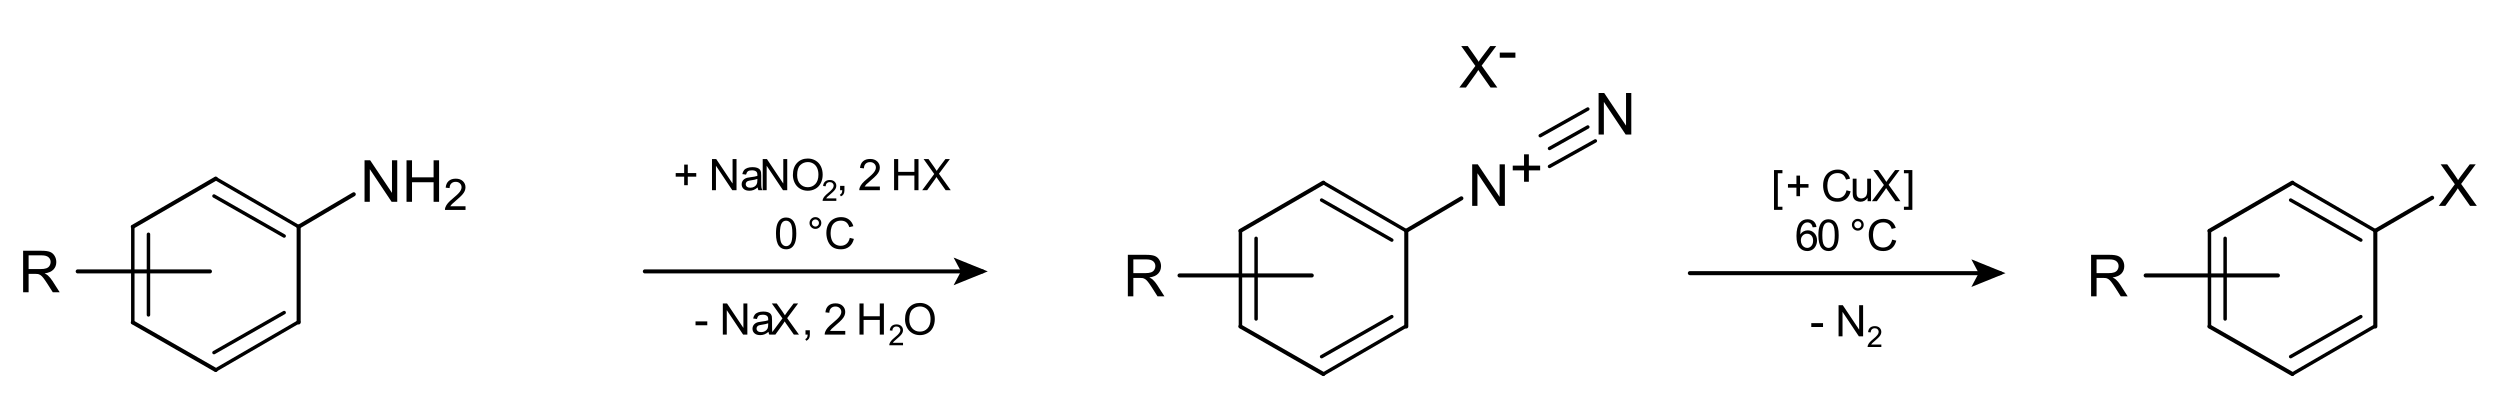<?xml version="1.0" encoding="UTF-8" standalone="no"?>
<!-- Created with Inkscape (http://www.inkscape.org/) -->
<svg
   xmlns:svg="http://www.w3.org/2000/svg"
   xmlns="http://www.w3.org/2000/svg"
   version="1.0"
   width="1293.3"
   height="212.7"
   id="svg2755"
   xml:space="preserve"><defs
     id="defs2758" /><g
     transform="matrix(1.25,0,0,-1.25,0,212.7)"
     id="g2764"><path
       d="M 1.828,0 L 1.828,-17.18 L 4.16,-17.18 L 13.184,-3.691 L 13.184,-17.18 L 15.363,-17.18 L 15.363,0 L 13.031,0 L 4.008,-13.5 L 4.008,0 L 1.828,0 z"
       transform="matrix(1,0,0,-1,149.04,86.64)"
       id="text2766" /><path
       d="M 1.922,0 L 1.922,-17.18 L 4.195,-17.18 L 4.195,-10.125 L 13.125,-10.125 L 13.125,-17.18 L 15.398,-17.18 L 15.398,0 L 13.125,0 L 13.125,-8.098 L 4.195,-8.098 L 4.195,0 L 1.922,0 z"
       transform="matrix(1,0,0,-1,166.32,86.64)"
       id="text2770" /><path
       d="M 9.062,-1.521 L 9.062,0 L 0.545,0 C 0.533,-0.381 0.595,-0.747 0.729,-1.099 C 0.946,-1.679 1.293,-2.25 1.771,-2.812 C 2.249,-3.375 2.938,-4.025 3.841,-4.764 C 5.241,-5.912 6.187,-6.822 6.68,-7.493 C 7.172,-8.164 7.418,-8.798 7.418,-9.396 C 7.418,-10.022 7.194,-10.551 6.746,-10.982 C 6.297,-11.413 5.713,-11.628 4.992,-11.628 C 4.23,-11.628 3.621,-11.399 3.164,-10.942 C 2.707,-10.485 2.476,-9.853 2.47,-9.044 L 0.844,-9.211 C 0.955,-10.424 1.374,-11.348 2.101,-11.984 C 2.827,-12.62 3.803,-12.937 5.027,-12.938 C 6.264,-12.937 7.242,-12.595 7.963,-11.909 C 8.684,-11.224 9.044,-10.374 9.044,-9.36 C 9.044,-8.845 8.938,-8.338 8.728,-7.84 C 8.517,-7.342 8.166,-6.817 7.677,-6.267 C 7.188,-5.716 6.375,-4.96 5.238,-3.999 C 4.289,-3.202 3.68,-2.662 3.41,-2.377 C 3.141,-2.093 2.918,-1.808 2.742,-1.521 L 9.062,-1.521 z"
       transform="matrix(1,0,0,-1,183.6,83.28)"
       id="text2774" /><path
       d="M 123.6,36.72 L 123.6,76.32"
       id="path2778"
       style="fill:none;stroke:#000000;stroke-width:1.68;stroke-linecap:round;stroke-linejoin:miter;stroke-miterlimit:10;stroke-dasharray:none;stroke-opacity:1" /><path
       d="M 89.28,96.24 L 123.6,76.32"
       id="path2780"
       style="fill:none;stroke:#000000;stroke-width:1.44;stroke-linecap:round;stroke-linejoin:miter;stroke-miterlimit:10;stroke-dasharray:none;stroke-opacity:1" /><path
       d="M 88.56,89.04 L 117.6,72.48"
       id="path2782"
       style="fill:none;stroke:#000000;stroke-width:1.44;stroke-linecap:round;stroke-linejoin:miter;stroke-miterlimit:10;stroke-dasharray:none;stroke-opacity:1" /><path
       d="M 89.28,17.04 L 123.6,36.96"
       id="path2784"
       style="fill:none;stroke:#000000;stroke-width:1.44;stroke-linecap:round;stroke-linejoin:miter;stroke-miterlimit:10;stroke-dasharray:none;stroke-opacity:1" /><path
       d="M 88.56,24.24 L 117.6,40.8"
       id="path2786"
       style="fill:none;stroke:#000000;stroke-width:1.44;stroke-linecap:round;stroke-linejoin:miter;stroke-miterlimit:10;stroke-dasharray:none;stroke-opacity:1" /><path
       d="M 54.96,76.32 L 89.28,96.24"
       id="path2788"
       style="fill:none;stroke:#000000;stroke-width:1.68;stroke-linecap:round;stroke-linejoin:miter;stroke-miterlimit:10;stroke-dasharray:none;stroke-opacity:1" /><path
       d="M 54.96,36.72 L 89.28,17.04"
       id="path2790"
       style="fill:none;stroke:#000000;stroke-width:1.68;stroke-linecap:round;stroke-linejoin:miter;stroke-miterlimit:10;stroke-dasharray:none;stroke-opacity:1" /><path
       d="M 54.96,36.72 L 54.96,76.32"
       id="path2792"
       style="fill:none;stroke:#000000;stroke-width:1.44;stroke-linecap:round;stroke-linejoin:miter;stroke-miterlimit:10;stroke-dasharray:none;stroke-opacity:1" /><path
       d="M 61.44,39.84 L 61.44,73.2"
       id="path2794"
       style="fill:none;stroke:#000000;stroke-width:1.44;stroke-linecap:round;stroke-linejoin:miter;stroke-miterlimit:10;stroke-dasharray:none;stroke-opacity:1" /><path
       d="M 123.6,76.32 L 146.4,89.76"
       id="path2796"
       style="fill:none;stroke:#000000;stroke-width:1.68;stroke-linecap:round;stroke-linejoin:miter;stroke-miterlimit:10;stroke-dasharray:none;stroke-opacity:1" /><path
       d="M 32.16,57.84 L 86.88,57.84"
       id="path2798"
       style="fill:none;stroke:#000000;stroke-width:1.68;stroke-linecap:round;stroke-linejoin:miter;stroke-miterlimit:10;stroke-dasharray:none;stroke-opacity:1" /><path
       d="M 1.887,0 L 1.887,-17.18 L 9.504,-17.18 C 11.035,-17.18 12.199,-17.025 12.996,-16.717 C 13.793,-16.408 14.43,-15.863 14.906,-15.082 C 15.383,-14.301 15.621,-13.437 15.621,-12.492 C 15.621,-11.273 15.227,-10.246 14.438,-9.41 C 13.648,-8.574 12.43,-8.043 10.781,-7.816 C 11.383,-7.527 11.84,-7.242 12.152,-6.961 C 12.816,-6.352 13.445,-5.59 14.039,-4.676 L 17.027,0 L 14.168,0 L 11.895,-3.574 C 11.23,-4.605 10.684,-5.395 10.254,-5.941 C 9.824,-6.488 9.439,-6.871 9.1,-7.09 C 8.76,-7.309 8.414,-7.461 8.062,-7.547 C 7.805,-7.602 7.383,-7.629 6.797,-7.629 L 4.16,-7.629 L 4.16,0 L 1.887,0 z M 4.16,-9.598 L 9.047,-9.598 C 10.086,-9.598 10.898,-9.705 11.484,-9.92 C 12.07,-10.135 12.516,-10.479 12.82,-10.951 C 13.125,-11.424 13.277,-11.937 13.277,-12.492 C 13.277,-13.305 12.982,-13.973 12.393,-14.496 C 11.803,-15.02 10.871,-15.281 9.598,-15.281 L 4.16,-15.281 L 4.16,-9.598 z"
       transform="matrix(1,0,0,-1,7.68,49.2)"
       id="text2800" /><path
       d="M 266.88,57.84 L 406.56,57.84"
       id="path2804"
       style="fill:none;stroke:#000000;stroke-width:1.68;stroke-linecap:round;stroke-linejoin:miter;stroke-miterlimit:10;stroke-dasharray:none;stroke-opacity:1" /><path
       d="M 396.48,61.92 L 406.56,57.84 L 396.48,53.76 L 398.64,57.84 L 396.48,61.92 z"
       id="path2806"
       style="fill:#000000;fill-opacity:1;fill-rule:evenodd;stroke:#000000;stroke-width:1.68;stroke-linecap:round;stroke-linejoin:miter;stroke-miterlimit:10;stroke-dasharray:none;stroke-opacity:1" /><path
       d="M 1.828,0 L 1.828,-17.18 L 4.16,-17.18 L 13.184,-3.691 L 13.184,-17.18 L 15.363,-17.18 L 15.363,0 L 13.031,0 L 4.008,-13.5 L 4.008,0 L 1.828,0 z"
       transform="matrix(1,0,0,-1,607.44,84.96)"
       id="text2808" /><path
       d="M 6.012,-2.777 L 6.012,-7.488 L 1.336,-7.488 L 1.336,-9.457 L 6.012,-9.457 L 6.012,-14.133 L 8.004,-14.133 L 8.004,-9.457 L 12.68,-9.457 L 12.68,-7.488 L 8.004,-7.488 L 8.004,-2.777 L 6.012,-2.777 z"
       transform="matrix(1,0,0,-1,624.72,92.16)"
       id="text2812" /><path
       d="M 1.828,0 L 1.828,-17.18 L 4.16,-17.18 L 13.184,-3.691 L 13.184,-17.18 L 15.363,-17.18 L 15.363,0 L 13.031,0 L 4.008,-13.5 L 4.008,0 L 1.828,0 z"
       transform="matrix(1,0,0,-1,659.76,114.48)"
       id="text2816" /><path
       d="M 582,35.04 L 582,74.64"
       id="path2820"
       style="fill:none;stroke:#000000;stroke-width:1.68;stroke-linecap:round;stroke-linejoin:miter;stroke-miterlimit:10;stroke-dasharray:none;stroke-opacity:1" /><path
       d="M 547.68,94.56 L 582,74.64"
       id="path2822"
       style="fill:none;stroke:#000000;stroke-width:1.44;stroke-linecap:round;stroke-linejoin:miter;stroke-miterlimit:10;stroke-dasharray:none;stroke-opacity:1" /><path
       d="M 546.96,87.36 L 576,70.8"
       id="path2824"
       style="fill:none;stroke:#000000;stroke-width:1.44;stroke-linecap:round;stroke-linejoin:miter;stroke-miterlimit:10;stroke-dasharray:none;stroke-opacity:1" /><path
       d="M 547.68,15.36 L 582,35.28"
       id="path2826"
       style="fill:none;stroke:#000000;stroke-width:1.44;stroke-linecap:round;stroke-linejoin:miter;stroke-miterlimit:10;stroke-dasharray:none;stroke-opacity:1" /><path
       d="M 546.96,22.56 L 576,39.12"
       id="path2828"
       style="fill:none;stroke:#000000;stroke-width:1.44;stroke-linecap:round;stroke-linejoin:miter;stroke-miterlimit:10;stroke-dasharray:none;stroke-opacity:1" /><path
       d="M 513.36,74.64 L 547.68,94.56"
       id="path2830"
       style="fill:none;stroke:#000000;stroke-width:1.68;stroke-linecap:round;stroke-linejoin:miter;stroke-miterlimit:10;stroke-dasharray:none;stroke-opacity:1" /><path
       d="M 513.36,35.04 L 547.68,15.36"
       id="path2832"
       style="fill:none;stroke:#000000;stroke-width:1.68;stroke-linecap:round;stroke-linejoin:miter;stroke-miterlimit:10;stroke-dasharray:none;stroke-opacity:1" /><path
       d="M 513.36,35.04 L 513.36,74.64"
       id="path2834"
       style="fill:none;stroke:#000000;stroke-width:1.44;stroke-linecap:round;stroke-linejoin:miter;stroke-miterlimit:10;stroke-dasharray:none;stroke-opacity:1" /><path
       d="M 519.84,38.16 L 519.84,71.52"
       id="path2836"
       style="fill:none;stroke:#000000;stroke-width:1.44;stroke-linecap:round;stroke-linejoin:miter;stroke-miterlimit:10;stroke-dasharray:none;stroke-opacity:1" /><path
       d="M 582,74.64 L 604.8,88.08"
       id="path2838"
       style="fill:none;stroke:#000000;stroke-width:1.68;stroke-linecap:round;stroke-linejoin:miter;stroke-miterlimit:10;stroke-dasharray:none;stroke-opacity:1" /><path
       d="M 641.28,108.72 L 657.12,117.6"
       id="path2840"
       style="fill:none;stroke:#000000;stroke-width:1.44;stroke-linecap:round;stroke-linejoin:miter;stroke-miterlimit:10;stroke-dasharray:none;stroke-opacity:1" /><path
       d="M 637.44,114 L 657.12,125.04"
       id="path2842"
       style="fill:none;stroke:#000000;stroke-width:1.44;stroke-linecap:round;stroke-linejoin:miter;stroke-miterlimit:10;stroke-dasharray:none;stroke-opacity:1" /><path
       d="M 641.28,101.28 L 660.24,111.84"
       id="path2844"
       style="fill:none;stroke:#000000;stroke-width:1.44;stroke-linecap:round;stroke-linejoin:miter;stroke-miterlimit:10;stroke-dasharray:none;stroke-opacity:1" /><path
       d="M 488.16,56.16 L 542.88,56.16"
       id="path2846"
       style="fill:none;stroke:#000000;stroke-width:1.68;stroke-linecap:round;stroke-linejoin:miter;stroke-miterlimit:10;stroke-dasharray:none;stroke-opacity:1" /><path
       d="M 1.887,0 L 1.887,-17.18 L 9.504,-17.18 C 11.035,-17.18 12.199,-17.025 12.996,-16.717 C 13.793,-16.408 14.43,-15.863 14.906,-15.082 C 15.383,-14.301 15.621,-13.437 15.621,-12.492 C 15.621,-11.273 15.227,-10.246 14.438,-9.41 C 13.648,-8.574 12.43,-8.043 10.781,-7.816 C 11.383,-7.527 11.84,-7.242 12.152,-6.961 C 12.816,-6.352 13.445,-5.59 14.039,-4.676 L 17.027,0 L 14.168,0 L 11.895,-3.574 C 11.23,-4.605 10.684,-5.395 10.254,-5.941 C 9.824,-6.488 9.439,-6.871 9.1,-7.09 C 8.76,-7.309 8.414,-7.461 8.062,-7.547 C 7.805,-7.602 7.383,-7.629 6.797,-7.629 L 4.16,-7.629 L 4.16,0 L 1.887,0 z M 4.16,-9.598 L 9.047,-9.598 C 10.086,-9.598 10.898,-9.705 11.484,-9.92 C 12.07,-10.135 12.516,-10.479 12.82,-10.951 C 13.125,-11.424 13.277,-11.937 13.277,-12.492 C 13.277,-13.305 12.982,-13.973 12.393,-14.496 C 11.803,-15.02 10.871,-15.281 9.598,-15.281 L 4.16,-15.281 L 4.16,-9.598 z"
       transform="matrix(1,0,0,-1,464.88,47.52)"
       id="text2848" /><path
       d="M 0.105,0 L 6.75,-8.953 L 0.891,-17.18 L 3.598,-17.18 L 6.715,-12.773 C 7.363,-11.859 7.824,-11.156 8.098,-10.664 C 8.48,-11.289 8.934,-11.941 9.457,-12.621 L 12.914,-17.18 L 15.387,-17.18 L 9.352,-9.082 L 15.855,0 L 13.043,0 L 8.719,-6.129 C 8.477,-6.48 8.227,-6.863 7.969,-7.277 C 7.586,-6.652 7.312,-6.223 7.148,-5.988 L 2.836,0 L 0.105,0 z"
       transform="matrix(1,0,0,-1,603.84,133.92)"
       id="text2852" /><path
       d="M 0.762,-5.156 L 0.762,-7.277 L 7.242,-7.277 L 7.242,-5.156 L 0.762,-5.156 z"
       transform="matrix(1,0,0,-1,619.92,141.12)"
       id="text2856" /><path
       d="M 699.36,57.12 L 827.76,57.12"
       id="path2860"
       style="fill:none;stroke:#000000;stroke-width:1.68;stroke-linecap:round;stroke-linejoin:miter;stroke-miterlimit:10;stroke-dasharray:none;stroke-opacity:1" /><path
       d="M 817.68,61.2 L 827.76,57.12 L 817.68,53.04 L 819.84,57.12 L 817.68,61.2 z"
       id="path2862"
       style="fill:#000000;fill-opacity:1;fill-rule:evenodd;stroke:#000000;stroke-width:1.68;stroke-linecap:round;stroke-linejoin:miter;stroke-miterlimit:10;stroke-dasharray:none;stroke-opacity:1" /><path
       d="M 0.105,0 L 6.75,-8.953 L 0.891,-17.18 L 3.598,-17.18 L 6.715,-12.773 C 7.363,-11.859 7.824,-11.156 8.098,-10.664 C 8.48,-11.289 8.934,-11.941 9.457,-12.621 L 12.914,-17.18 L 15.387,-17.18 L 9.352,-9.082 L 15.855,0 L 13.043,0 L 8.719,-6.129 C 8.477,-6.48 8.227,-6.863 7.969,-7.277 C 7.586,-6.652 7.312,-6.223 7.148,-5.988 L 2.836,0 L 0.105,0 z"
       transform="matrix(1,0,0,-1,1009.2,84.96)"
       id="text2864" /><path
       d="M 983.04,35.04 L 983.04,74.64"
       id="path2868"
       style="fill:none;stroke:#000000;stroke-width:1.68;stroke-linecap:round;stroke-linejoin:miter;stroke-miterlimit:10;stroke-dasharray:none;stroke-opacity:1" /><path
       d="M 948.72,94.56 L 983.04,74.64"
       id="path2870"
       style="fill:none;stroke:#000000;stroke-width:1.44;stroke-linecap:round;stroke-linejoin:miter;stroke-miterlimit:10;stroke-dasharray:none;stroke-opacity:1" /><path
       d="M 948,87.36 L 977.04,70.8"
       id="path2872"
       style="fill:none;stroke:#000000;stroke-width:1.44;stroke-linecap:round;stroke-linejoin:miter;stroke-miterlimit:10;stroke-dasharray:none;stroke-opacity:1" /><path
       d="M 948.72,15.36 L 983.04,35.28"
       id="path2874"
       style="fill:none;stroke:#000000;stroke-width:1.44;stroke-linecap:round;stroke-linejoin:miter;stroke-miterlimit:10;stroke-dasharray:none;stroke-opacity:1" /><path
       d="M 948,22.56 L 977.04,39.12"
       id="path2876"
       style="fill:none;stroke:#000000;stroke-width:1.44;stroke-linecap:round;stroke-linejoin:miter;stroke-miterlimit:10;stroke-dasharray:none;stroke-opacity:1" /><path
       d="M 914.4,74.64 L 948.72,94.56"
       id="path2878"
       style="fill:none;stroke:#000000;stroke-width:1.68;stroke-linecap:round;stroke-linejoin:miter;stroke-miterlimit:10;stroke-dasharray:none;stroke-opacity:1" /><path
       d="M 914.4,35.04 L 948.72,15.36"
       id="path2880"
       style="fill:none;stroke:#000000;stroke-width:1.68;stroke-linecap:round;stroke-linejoin:miter;stroke-miterlimit:10;stroke-dasharray:none;stroke-opacity:1" /><path
       d="M 914.4,35.04 L 914.4,74.64"
       id="path2882"
       style="fill:none;stroke:#000000;stroke-width:1.44;stroke-linecap:round;stroke-linejoin:miter;stroke-miterlimit:10;stroke-dasharray:none;stroke-opacity:1" /><path
       d="M 920.88,38.16 L 920.88,71.52"
       id="path2884"
       style="fill:none;stroke:#000000;stroke-width:1.44;stroke-linecap:round;stroke-linejoin:miter;stroke-miterlimit:10;stroke-dasharray:none;stroke-opacity:1" /><path
       d="M 983.04,74.64 L 1006.56,88.32"
       id="path2886"
       style="fill:none;stroke:#000000;stroke-width:1.68;stroke-linecap:round;stroke-linejoin:miter;stroke-miterlimit:10;stroke-dasharray:none;stroke-opacity:1" /><path
       d="M 888,56.16 L 942.72,56.16"
       id="path2888"
       style="fill:none;stroke:#000000;stroke-width:1.68;stroke-linecap:round;stroke-linejoin:miter;stroke-miterlimit:10;stroke-dasharray:none;stroke-opacity:1" /><path
       d="M 1.887,0 L 1.887,-17.18 L 9.504,-17.18 C 11.035,-17.18 12.199,-17.025 12.996,-16.717 C 13.793,-16.408 14.43,-15.863 14.906,-15.082 C 15.383,-14.301 15.621,-13.437 15.621,-12.492 C 15.621,-11.273 15.227,-10.246 14.438,-9.41 C 13.648,-8.574 12.43,-8.043 10.781,-7.816 C 11.383,-7.527 11.84,-7.242 12.152,-6.961 C 12.816,-6.352 13.445,-5.59 14.039,-4.676 L 17.027,0 L 14.168,0 L 11.895,-3.574 C 11.23,-4.605 10.684,-5.395 10.254,-5.941 C 9.824,-6.488 9.439,-6.871 9.1,-7.09 C 8.76,-7.309 8.414,-7.461 8.062,-7.547 C 7.805,-7.602 7.383,-7.629 6.797,-7.629 L 4.16,-7.629 L 4.16,0 L 1.887,0 z M 4.16,-9.598 L 9.047,-9.598 C 10.086,-9.598 10.898,-9.705 11.484,-9.92 C 12.07,-10.135 12.516,-10.479 12.82,-10.951 C 13.125,-11.424 13.277,-11.937 13.277,-12.492 C 13.277,-13.305 12.982,-13.973 12.393,-14.496 C 11.803,-15.02 10.871,-15.281 9.598,-15.281 L 4.16,-15.281 L 4.16,-9.598 z"
       transform="matrix(1,0,0,-1,863.52,47.52)"
       id="text2890" /><path
       d="M 4.509,-2.083 L 4.509,-5.616 L 1.002,-5.616 L 1.002,-7.093 L 4.509,-7.093 L 4.509,-10.6 L 6.003,-10.6 L 6.003,-7.093 L 9.51,-7.093 L 9.51,-5.616 L 6.003,-5.616 L 6.003,-2.083 L 4.509,-2.083 z M 16.023,0 L 16.023,-12.885 L 17.772,-12.885 L 24.54,-2.769 L 24.54,-12.885 L 26.174,-12.885 L 26.174,0 L 24.425,0 L 17.658,-10.125 L 17.658,0 L 16.023,0 z M 34.925,-1.151 C 34.339,-0.653 33.775,-0.302 33.233,-0.097 C 32.691,0.108 32.11,0.211 31.489,0.211 C 30.463,0.211 29.675,-0.04 29.125,-0.541 C 28.574,-1.042 28.298,-1.682 28.298,-2.461 C 28.298,-2.918 28.402,-3.335 28.61,-3.713 C 28.818,-4.091 29.091,-4.395 29.428,-4.623 C 29.765,-4.852 30.144,-5.024 30.566,-5.142 C 30.877,-5.224 31.345,-5.303 31.972,-5.379 C 33.25,-5.531 34.19,-5.713 34.794,-5.924 C 34.799,-6.141 34.802,-6.278 34.802,-6.337 C 34.802,-6.981 34.653,-7.436 34.354,-7.699 C 33.95,-8.057 33.349,-8.235 32.552,-8.235 C 31.808,-8.235 31.259,-8.105 30.904,-7.844 C 30.55,-7.583 30.288,-7.122 30.118,-6.46 L 28.571,-6.671 C 28.711,-7.333 28.943,-7.868 29.265,-8.275 C 29.587,-8.682 30.053,-8.996 30.663,-9.215 C 31.272,-9.435 31.978,-9.545 32.781,-9.545 C 33.578,-9.545 34.225,-9.451 34.723,-9.264 C 35.221,-9.076 35.587,-8.84 35.822,-8.556 C 36.056,-8.272 36.22,-7.913 36.314,-7.479 C 36.367,-7.21 36.393,-6.724 36.393,-6.021 L 36.393,-3.911 C 36.393,-2.44 36.427,-1.51 36.494,-1.121 C 36.562,-0.731 36.695,-0.357 36.894,0 L 35.242,0 C 35.078,-0.328 34.972,-0.712 34.925,-1.151 L 34.925,-1.151 z M 34.794,-4.685 C 34.219,-4.45 33.358,-4.251 32.21,-4.087 C 31.559,-3.993 31.099,-3.888 30.83,-3.771 C 30.56,-3.653 30.352,-3.482 30.206,-3.256 C 30.059,-3.031 29.986,-2.78 29.986,-2.505 C 29.986,-2.083 30.146,-1.731 30.465,-1.45 C 30.784,-1.169 31.252,-1.028 31.867,-1.028 C 32.476,-1.028 33.018,-1.162 33.493,-1.428 C 33.967,-1.695 34.316,-2.06 34.539,-2.522 C 34.709,-2.88 34.794,-3.407 34.794,-4.104 L 34.794,-4.685 z M 37.011,0 L 37.011,-12.885 L 38.76,-12.885 L 45.528,-2.769 L 45.528,-12.885 L 47.162,-12.885 L 47.162,0 L 45.413,0 L 38.646,-10.125 L 38.646,0 L 37.011,0 z M 49.506,-6.275 C 49.506,-8.414 50.08,-10.088 51.229,-11.298 C 52.377,-12.508 53.86,-13.113 55.676,-13.113 C 56.865,-13.113 57.938,-12.829 58.893,-12.261 C 59.848,-11.692 60.576,-10.9 61.077,-9.883 C 61.578,-8.867 61.828,-7.714 61.828,-6.425 C 61.828,-5.118 61.565,-3.949 61.037,-2.918 C 60.51,-1.887 59.763,-1.106 58.796,-0.576 C 57.829,-0.045 56.786,0.22 55.667,0.22 C 54.454,0.22 53.37,-0.073 52.415,-0.659 C 51.46,-1.245 50.737,-2.045 50.244,-3.059 C 49.752,-4.072 49.506,-5.145 49.506,-6.275 L 49.506,-6.275 z M 51.264,-6.249 C 51.264,-4.696 51.681,-3.473 52.516,-2.58 C 53.351,-1.686 54.399,-1.239 55.658,-1.239 C 56.942,-1.239 57.998,-1.69 58.827,-2.593 C 59.656,-3.495 60.071,-4.775 60.071,-6.434 C 60.071,-7.482 59.893,-8.398 59.539,-9.18 C 59.184,-9.962 58.666,-10.569 57.983,-11 C 57.301,-11.43 56.534,-11.645 55.685,-11.646 C 54.478,-11.645 53.439,-11.231 52.569,-10.402 C 51.699,-9.573 51.264,-8.188 51.264,-6.249 L 51.264,-6.249 z"
       transform="matrix(1,0,0,-1,278.64,91.44)"
       id="text2894" /><path
       d="M 346.121,-88.054 L 346.121,-87.04 L 340.443,-87.04 C 340.435,-87.294 340.476,-87.538 340.566,-87.772 C 340.711,-88.159 340.942,-88.54 341.261,-88.915 C 341.579,-89.29 342.039,-89.724 342.641,-90.216 C 343.574,-90.981 344.205,-91.588 344.533,-92.035 C 344.861,-92.482 345.025,-92.905 345.025,-93.304 C 345.025,-93.722 344.876,-94.074 344.577,-94.361 C 344.278,-94.648 343.889,-94.792 343.408,-94.792 C 342.9,-94.792 342.494,-94.64 342.189,-94.335 C 341.885,-94.03 341.73,-93.608 341.726,-93.069 L 340.642,-93.181 C 340.717,-93.989 340.996,-94.605 341.48,-95.029 C 341.965,-95.453 342.615,-95.665 343.432,-95.665 C 344.256,-95.665 344.908,-95.436 345.389,-94.979 C 345.869,-94.522 346.109,-93.956 346.109,-93.28 C 346.109,-92.936 346.039,-92.599 345.898,-92.267 C 345.758,-91.935 345.524,-91.585 345.198,-91.218 C 344.872,-90.851 344.33,-90.347 343.572,-89.706 C 342.939,-89.175 342.533,-88.814 342.353,-88.625 C 342.174,-88.436 342.025,-88.245 341.908,-88.054 L 346.121,-88.054 z"
       transform="scale(1,-1)"
       id="text2898" /><path
       d="M 1.6,0 L 1.6,-1.802 L 3.401,-1.802 L 3.401,0 C 3.401,0.662 3.284,1.197 3.05,1.604 C 2.815,2.011 2.443,2.326 1.934,2.549 L 1.494,1.872 C 1.828,1.726 2.074,1.51 2.232,1.226 C 2.391,0.942 2.479,0.533 2.496,0 L 1.6,0 z M 18.062,-1.521 L 18.062,0 L 9.545,0 C 9.533,-0.381 9.595,-0.747 9.729,-1.099 C 9.946,-1.679 10.293,-2.25 10.771,-2.812 C 11.249,-3.375 11.938,-4.025 12.841,-4.764 C 14.241,-5.912 15.187,-6.822 15.68,-7.493 C 16.172,-8.164 16.418,-8.798 16.418,-9.396 C 16.418,-10.022 16.194,-10.551 15.746,-10.982 C 15.297,-11.413 14.713,-11.628 13.992,-11.628 C 13.23,-11.628 12.621,-11.399 12.164,-10.942 C 11.707,-10.485 11.476,-9.853 11.47,-9.044 L 9.844,-9.211 C 9.955,-10.424 10.374,-11.348 11.101,-11.984 C 11.827,-12.62 12.803,-12.937 14.027,-12.938 C 15.264,-12.937 16.242,-12.595 16.963,-11.909 C 17.684,-11.224 18.044,-10.374 18.044,-9.36 C 18.044,-8.845 17.938,-8.338 17.728,-7.84 C 17.517,-7.342 17.166,-6.817 16.677,-6.267 C 16.188,-5.716 15.375,-4.96 14.238,-3.999 C 13.289,-3.202 12.68,-2.662 12.41,-2.377 C 12.141,-2.093 11.918,-1.808 11.742,-1.521 L 18.062,-1.521 z M 23.941,0 L 23.941,-12.885 L 25.646,-12.885 L 25.646,-7.594 L 32.344,-7.594 L 32.344,-12.885 L 34.049,-12.885 L 34.049,0 L 32.344,0 L 32.344,-6.073 L 25.646,-6.073 L 25.646,0 L 23.941,0 z M 35.575,0 L 40.558,-6.715 L 36.164,-12.885 L 38.194,-12.885 L 40.532,-9.58 C 41.018,-8.895 41.364,-8.367 41.569,-7.998 C 41.856,-8.467 42.196,-8.956 42.589,-9.466 L 45.182,-12.885 L 47.036,-12.885 L 42.51,-6.812 L 47.388,0 L 45.278,0 L 42.035,-4.597 C 41.853,-4.86 41.666,-5.147 41.473,-5.458 C 41.185,-4.989 40.98,-4.667 40.857,-4.491 L 37.623,0 L 35.575,0 z"
       transform="matrix(1,0,0,-1,346.08,91.44)"
       id="text2902" /><path
       d="M 0.747,-6.354 C 0.747,-7.878 0.904,-9.104 1.217,-10.033 C 1.531,-10.961 1.997,-11.678 2.615,-12.182 C 3.233,-12.686 4.011,-12.937 4.948,-12.938 C 5.64,-12.937 6.246,-12.798 6.768,-12.52 C 7.289,-12.242 7.72,-11.84 8.06,-11.316 C 8.399,-10.791 8.666,-10.153 8.859,-9.4 C 9.053,-8.647 9.149,-7.632 9.149,-6.354 C 9.149,-4.843 8.994,-3.623 8.684,-2.694 C 8.373,-1.765 7.909,-1.047 7.291,-0.541 C 6.672,-0.034 5.892,0.22 4.948,0.22 C 3.706,0.22 2.73,-0.226 2.021,-1.116 C 1.172,-2.188 0.747,-3.935 0.747,-6.354 L 0.747,-6.354 z M 2.373,-6.354 C 2.373,-4.239 2.621,-2.832 3.116,-2.131 C 3.611,-1.431 4.222,-1.081 4.948,-1.081 C 5.675,-1.081 6.286,-1.433 6.781,-2.136 C 7.276,-2.839 7.523,-4.245 7.523,-6.354 C 7.523,-8.476 7.276,-9.885 6.781,-10.582 C 6.286,-11.279 5.669,-11.628 4.931,-11.628 C 4.204,-11.628 3.624,-11.32 3.19,-10.705 C 2.646,-9.92 2.373,-8.47 2.373,-6.354 L 2.373,-6.354 z M 14.625,-10.67 C 14.625,-11.344 14.864,-11.918 15.341,-12.393 C 15.819,-12.867 16.392,-13.104 17.06,-13.104 C 17.739,-13.104 18.316,-12.867 18.791,-12.393 C 19.266,-11.918 19.503,-11.344 19.503,-10.67 C 19.503,-9.996 19.264,-9.42 18.787,-8.943 C 18.309,-8.465 17.733,-8.227 17.06,-8.227 C 16.392,-8.227 15.819,-8.464 15.341,-8.938 C 14.864,-9.413 14.625,-9.99 14.625,-10.67 L 14.625,-10.67 z M 15.583,-10.67 C 15.583,-10.26 15.728,-9.91 16.018,-9.62 C 16.308,-9.33 16.658,-9.185 17.068,-9.185 C 17.473,-9.185 17.82,-9.33 18.11,-9.62 C 18.4,-9.91 18.545,-10.26 18.545,-10.67 C 18.545,-11.08 18.4,-11.43 18.11,-11.72 C 17.82,-12.01 17.473,-12.155 17.068,-12.155 C 16.658,-12.155 16.308,-12.01 16.018,-11.72 C 15.728,-11.43 15.583,-11.08 15.583,-10.67 L 15.583,-10.67 z M 31.282,-4.518 L 32.987,-4.087 C 32.63,-2.687 31.987,-1.619 31.058,-0.883 C 30.129,-0.148 28.994,0.22 27.652,0.22 C 26.263,0.22 25.134,-0.063 24.264,-0.628 C 23.394,-1.194 22.732,-2.013 22.278,-3.085 C 21.824,-4.157 21.596,-5.309 21.596,-6.539 C 21.596,-7.881 21.853,-9.051 22.366,-10.05 C 22.878,-11.049 23.608,-11.808 24.554,-12.327 C 25.5,-12.845 26.542,-13.104 27.679,-13.104 C 28.968,-13.104 30.052,-12.776 30.93,-12.12 C 31.809,-11.464 32.422,-10.541 32.767,-9.352 L 31.089,-8.956 C 30.79,-9.894 30.356,-10.576 29.788,-11.004 C 29.22,-11.432 28.505,-11.645 27.643,-11.646 C 26.653,-11.645 25.825,-11.408 25.16,-10.934 C 24.495,-10.459 24.028,-9.822 23.759,-9.022 C 23.489,-8.222 23.354,-7.397 23.354,-6.548 C 23.354,-5.452 23.514,-4.496 23.833,-3.678 C 24.153,-2.861 24.649,-2.25 25.323,-1.846 C 25.997,-1.441 26.726,-1.239 27.512,-1.239 C 28.467,-1.239 29.275,-1.515 29.937,-2.065 C 30.599,-2.616 31.048,-3.434 31.282,-4.518 L 31.282,-4.518 z"
       transform="matrix(1,0,0,-1,320.4,67.2)"
       id="text2906" /><path
       d="M 0.571,-3.867 L 0.571,-5.458 L 5.432,-5.458 L 5.432,-3.867 L 0.571,-3.867 z M 11.865,0 L 11.865,-12.885 L 13.614,-12.885 L 20.382,-2.769 L 20.382,-12.885 L 22.016,-12.885 L 22.016,0 L 20.267,0 L 13.5,-10.125 L 13.5,0 L 11.865,0 z M 30.767,-1.151 C 30.181,-0.653 29.617,-0.302 29.075,-0.097 C 28.533,0.108 27.952,0.211 27.331,0.211 C 26.305,0.211 25.517,-0.04 24.967,-0.541 C 24.416,-1.042 24.14,-1.682 24.14,-2.461 C 24.14,-2.918 24.244,-3.335 24.452,-3.713 C 24.66,-4.091 24.933,-4.395 25.27,-4.623 C 25.607,-4.852 25.986,-5.024 26.408,-5.142 C 26.719,-5.224 27.187,-5.303 27.814,-5.379 C 29.092,-5.531 30.032,-5.713 30.636,-5.924 C 30.641,-6.141 30.644,-6.278 30.644,-6.337 C 30.644,-6.981 30.495,-7.436 30.196,-7.699 C 29.792,-8.057 29.191,-8.235 28.394,-8.235 C 27.65,-8.235 27.101,-8.105 26.746,-7.844 C 26.392,-7.583 26.13,-7.122 25.96,-6.46 L 24.413,-6.671 C 24.553,-7.333 24.785,-7.868 25.107,-8.275 C 25.429,-8.682 25.895,-8.996 26.505,-9.215 C 27.114,-9.435 27.82,-9.545 28.623,-9.545 C 29.42,-9.545 30.067,-9.451 30.565,-9.264 C 31.063,-9.076 31.429,-8.84 31.664,-8.556 C 31.898,-8.272 32.062,-7.913 32.156,-7.479 C 32.209,-7.21 32.235,-6.724 32.235,-6.021 L 32.235,-3.911 C 32.235,-2.44 32.269,-1.51 32.336,-1.121 C 32.404,-0.731 32.537,-0.357 32.736,0 L 31.084,0 C 30.92,-0.328 30.814,-0.712 30.767,-1.151 L 30.767,-1.151 z M 30.636,-4.685 C 30.061,-4.45 29.2,-4.251 28.052,-4.087 C 27.401,-3.993 26.941,-3.888 26.672,-3.771 C 26.402,-3.653 26.194,-3.482 26.048,-3.256 C 25.901,-3.031 25.828,-2.78 25.828,-2.505 C 25.828,-2.083 25.988,-1.731 26.307,-1.45 C 26.626,-1.169 27.094,-1.028 27.709,-1.028 C 28.318,-1.028 28.86,-1.162 29.335,-1.428 C 29.809,-1.695 30.158,-2.06 30.381,-2.522 C 30.551,-2.88 30.636,-3.407 30.636,-4.104 L 30.636,-4.685 z M 31.561,0 L 36.544,-6.715 L 32.15,-12.885 L 34.18,-12.885 L 36.518,-9.58 C 37.004,-8.895 37.35,-8.367 37.555,-7.998 C 37.842,-8.467 38.182,-8.956 38.575,-9.466 L 41.168,-12.885 L 43.022,-12.885 L 38.496,-6.812 L 43.374,0 L 41.264,0 L 38.021,-4.597 C 37.839,-4.86 37.652,-5.147 37.459,-5.458 C 37.171,-4.989 36.966,-4.667 36.843,-4.491 L 33.609,0 L 31.561,0 z M 46.078,0 L 46.078,-1.802 L 47.879,-1.802 L 47.879,0 C 47.879,0.662 47.762,1.197 47.528,1.604 C 47.293,2.011 46.921,2.326 46.412,2.549 L 45.972,1.872 C 46.306,1.726 46.552,1.51 46.71,1.226 C 46.869,0.942 46.957,0.533 46.974,0 L 46.078,0 z M 62.54,-1.521 L 62.54,0 L 54.023,0 C 54.011,-0.381 54.073,-0.747 54.207,-1.099 C 54.424,-1.679 54.771,-2.25 55.249,-2.812 C 55.727,-3.375 56.416,-4.025 57.319,-4.764 C 58.719,-5.912 59.665,-6.822 60.158,-7.493 C 60.65,-8.164 60.896,-8.798 60.896,-9.396 C 60.896,-10.022 60.672,-10.551 60.224,-10.982 C 59.775,-11.413 59.191,-11.628 58.47,-11.628 C 57.708,-11.628 57.099,-11.399 56.642,-10.942 C 56.185,-10.485 55.954,-9.853 55.948,-9.044 L 54.322,-9.211 C 54.433,-10.424 54.852,-11.348 55.579,-11.984 C 56.305,-12.62 57.281,-12.937 58.505,-12.938 C 59.742,-12.937 60.72,-12.595 61.441,-11.909 C 62.162,-11.224 62.522,-10.374 62.522,-9.36 C 62.522,-8.845 62.416,-8.338 62.206,-7.84 C 61.995,-7.342 61.644,-6.817 61.155,-6.267 C 60.666,-5.716 59.853,-4.96 58.716,-3.999 C 57.767,-3.202 57.158,-2.662 56.888,-2.377 C 56.619,-2.093 56.396,-1.808 56.22,-1.521 L 62.54,-1.521 z M 68.419,0 L 68.419,-12.885 L 70.124,-12.885 L 70.124,-7.594 L 76.822,-7.594 L 76.822,-12.885 L 78.527,-12.885 L 78.527,0 L 76.822,0 L 76.822,-6.073 L 70.124,-6.073 L 70.124,0 L 68.419,0 z"
       transform="matrix(1,0,0,-1,287.28,31.68)"
       id="text2910" /><path
       d="M 373.721,-28.294 L 373.721,-27.28 L 368.043,-27.28 C 368.035,-27.534 368.076,-27.778 368.166,-28.012 C 368.311,-28.399 368.542,-28.78 368.861,-29.155 C 369.179,-29.53 369.639,-29.964 370.241,-30.456 C 371.174,-31.221 371.805,-31.828 372.133,-32.275 C 372.461,-32.722 372.625,-33.145 372.625,-33.544 C 372.625,-33.962 372.476,-34.314 372.177,-34.601 C 371.878,-34.888 371.489,-35.032 371.008,-35.032 C 370.5,-35.032 370.094,-34.88 369.789,-34.575 C 369.485,-34.27 369.33,-33.848 369.326,-33.309 L 368.242,-33.421 C 368.317,-34.229 368.596,-34.845 369.08,-35.269 C 369.565,-35.693 370.215,-35.905 371.032,-35.905 C 371.856,-35.905 372.508,-35.676 372.989,-35.219 C 373.469,-34.762 373.709,-34.196 373.709,-33.52 C 373.709,-33.176 373.639,-32.839 373.498,-32.507 C 373.358,-32.175 373.124,-31.825 372.798,-31.458 C 372.472,-31.091 371.93,-30.587 371.172,-29.946 C 370.539,-29.415 370.133,-29.054 369.953,-28.865 C 369.774,-28.676 369.625,-28.485 369.508,-28.294 L 373.721,-28.294 z"
       transform="scale(1,-1)"
       id="text2914" /><path
       d="M 0.87,-6.275 C 0.87,-8.414 1.444,-10.088 2.593,-11.298 C 3.741,-12.508 5.224,-13.113 7.04,-13.113 C 8.229,-13.113 9.302,-12.829 10.257,-12.261 C 11.212,-11.692 11.94,-10.9 12.441,-9.883 C 12.942,-8.867 13.192,-7.714 13.192,-6.425 C 13.192,-5.118 12.929,-3.949 12.401,-2.918 C 11.874,-1.887 11.127,-1.106 10.16,-0.576 C 9.193,-0.045 8.15,0.22 7.031,0.22 C 5.818,0.22 4.734,-0.073 3.779,-0.659 C 2.824,-1.245 2.101,-2.045 1.608,-3.059 C 1.116,-4.072 0.87,-5.145 0.87,-6.275 L 0.87,-6.275 z M 2.628,-6.249 C 2.628,-4.696 3.045,-3.473 3.88,-2.58 C 4.715,-1.686 5.763,-1.239 7.022,-1.239 C 8.306,-1.239 9.362,-1.69 10.191,-2.593 C 11.02,-3.495 11.435,-4.775 11.435,-6.434 C 11.435,-7.482 11.257,-8.398 10.903,-9.18 C 10.548,-9.962 10.03,-10.569 9.347,-11 C 8.665,-11.43 7.898,-11.645 7.049,-11.646 C 5.842,-11.645 4.803,-11.231 3.933,-10.402 C 3.063,-9.573 2.628,-8.188 2.628,-6.249 L 2.628,-6.249 z"
       transform="matrix(1,0,0,-1,373.68,31.68)"
       id="text2918" /><path
       d="M 1.222,3.577 L 1.222,-12.885 L 4.711,-12.885 L 4.711,-11.575 L 2.804,-11.575 L 2.804,2.268 L 4.711,2.268 L 4.711,3.577 L 1.222,3.577 z M 10.503,-2.083 L 10.503,-5.616 L 6.996,-5.616 L 6.996,-7.093 L 10.503,-7.093 L 10.503,-10.6 L 11.997,-10.6 L 11.997,-7.093 L 15.504,-7.093 L 15.504,-5.616 L 11.997,-5.616 L 11.997,-2.083 L 10.503,-2.083 z M 31.228,-4.518 L 32.933,-4.087 C 32.576,-2.687 31.933,-1.619 31.004,-0.883 C 30.075,-0.148 28.94,0.22 27.598,0.22 C 26.209,0.22 25.08,-0.063 24.21,-0.628 C 23.34,-1.194 22.678,-2.013 22.224,-3.085 C 21.77,-4.157 21.542,-5.309 21.542,-6.539 C 21.542,-7.881 21.799,-9.051 22.312,-10.05 C 22.824,-11.049 23.554,-11.808 24.5,-12.327 C 25.446,-12.845 26.488,-13.104 27.625,-13.104 C 28.914,-13.104 29.998,-12.776 30.876,-12.12 C 31.755,-11.464 32.368,-10.541 32.713,-9.352 L 31.035,-8.956 C 30.736,-9.894 30.302,-10.576 29.734,-11.004 C 29.166,-11.432 28.451,-11.645 27.589,-11.646 C 26.599,-11.645 25.771,-11.408 25.106,-10.934 C 24.441,-10.459 23.974,-9.822 23.705,-9.022 C 23.435,-8.222 23.3,-7.397 23.3,-6.548 C 23.3,-5.452 23.46,-4.496 23.779,-3.678 C 24.099,-2.861 24.595,-2.25 25.269,-1.846 C 25.943,-1.441 26.672,-1.239 27.458,-1.239 C 28.413,-1.239 29.221,-1.515 29.883,-2.065 C 30.545,-2.616 30.994,-3.434 31.228,-4.518 L 31.228,-4.518 z M 39.956,0 L 39.956,-1.371 C 39.229,-0.316 38.242,0.211 36.994,0.211 C 36.443,0.211 35.929,0.105 35.451,-0.105 C 34.974,-0.316 34.619,-0.582 34.388,-0.901 C 34.156,-1.22 33.994,-1.611 33.9,-2.074 C 33.836,-2.385 33.803,-2.877 33.803,-3.551 L 33.803,-9.334 L 35.385,-9.334 L 35.385,-4.157 C 35.385,-3.331 35.418,-2.774 35.482,-2.487 C 35.582,-2.071 35.793,-1.745 36.115,-1.507 C 36.437,-1.27 36.836,-1.151 37.31,-1.151 C 37.785,-1.151 38.23,-1.273 38.646,-1.516 C 39.062,-1.759 39.357,-2.09 39.529,-2.509 C 39.702,-2.928 39.789,-3.536 39.789,-4.333 L 39.789,-9.334 L 41.371,-9.334 L 41.371,0 L 39.956,0 z M 41.731,0 L 46.715,-6.715 L 42.32,-12.885 L 44.35,-12.885 L 46.688,-9.58 C 47.174,-8.895 47.52,-8.367 47.725,-7.998 C 48.012,-8.467 48.352,-8.956 48.745,-9.466 L 51.338,-12.885 L 53.192,-12.885 L 48.666,-6.812 L 53.544,0 L 51.434,0 L 48.191,-4.597 C 48.009,-4.86 47.822,-5.147 47.629,-5.458 C 47.341,-4.989 47.136,-4.667 47.013,-4.491 L 43.779,0 L 41.731,0 z M 58.48,3.577 L 54.991,3.577 L 54.991,2.268 L 56.898,2.268 L 56.898,-11.575 L 54.991,-11.575 L 54.991,-12.885 L 58.48,-12.885 L 58.48,3.577 z"
       transform="matrix(1,0,0,-1,732.96,86.88)"
       id="text2922" /><path
       d="M 8.956,-9.729 L 7.383,-9.606 C 7.242,-10.228 7.043,-10.679 6.785,-10.96 C 6.357,-11.411 5.83,-11.637 5.203,-11.637 C 4.699,-11.637 4.257,-11.496 3.876,-11.215 C 3.378,-10.852 2.985,-10.321 2.698,-9.624 C 2.411,-8.927 2.262,-7.934 2.25,-6.645 C 2.631,-7.225 3.097,-7.655 3.647,-7.937 C 4.198,-8.218 4.775,-8.358 5.379,-8.358 C 6.434,-8.358 7.332,-7.97 8.073,-7.194 C 8.814,-6.417 9.185,-5.414 9.185,-4.184 C 9.185,-3.375 9.01,-2.624 8.662,-1.929 C 8.313,-1.235 7.834,-0.703 7.225,-0.334 C 6.615,0.035 5.924,0.22 5.15,0.22 C 3.832,0.22 2.757,-0.265 1.925,-1.235 C 1.093,-2.205 0.677,-3.803 0.677,-6.029 C 0.677,-8.52 1.137,-10.33 2.057,-11.461 C 2.859,-12.445 3.94,-12.937 5.3,-12.938 C 6.313,-12.937 7.144,-12.653 7.792,-12.085 C 8.439,-11.517 8.827,-10.731 8.956,-9.729 L 8.956,-9.729 z M 2.496,-4.175 C 2.496,-3.63 2.612,-3.108 2.843,-2.61 C 3.075,-2.112 3.398,-1.733 3.814,-1.472 C 4.23,-1.211 4.667,-1.081 5.124,-1.081 C 5.792,-1.081 6.366,-1.351 6.847,-1.89 C 7.327,-2.429 7.567,-3.161 7.567,-4.087 C 7.567,-4.978 7.33,-5.679 6.855,-6.192 C 6.381,-6.705 5.783,-6.961 5.062,-6.961 C 4.348,-6.961 3.741,-6.705 3.243,-6.192 C 2.745,-5.679 2.496,-5.007 2.496,-4.175 L 2.496,-4.175 z M 9.747,-6.354 C 9.747,-7.878 9.904,-9.104 10.217,-10.033 C 10.531,-10.961 10.997,-11.678 11.615,-12.182 C 12.233,-12.686 13.011,-12.937 13.948,-12.938 C 14.64,-12.937 15.246,-12.798 15.768,-12.52 C 16.289,-12.242 16.72,-11.84 17.06,-11.316 C 17.399,-10.791 17.666,-10.153 17.859,-9.4 C 18.053,-8.647 18.149,-7.632 18.149,-6.354 C 18.149,-4.843 17.994,-3.623 17.684,-2.694 C 17.373,-1.765 16.909,-1.047 16.291,-0.541 C 15.672,-0.034 14.892,0.22 13.948,0.22 C 12.706,0.22 11.73,-0.226 11.021,-1.116 C 10.172,-2.188 9.747,-3.935 9.747,-6.354 L 9.747,-6.354 z M 11.373,-6.354 C 11.373,-4.239 11.621,-2.832 12.116,-2.131 C 12.611,-1.431 13.222,-1.081 13.948,-1.081 C 14.675,-1.081 15.286,-1.433 15.781,-2.136 C 16.276,-2.839 16.523,-4.245 16.523,-6.354 C 16.523,-8.476 16.276,-9.885 15.781,-10.582 C 15.286,-11.279 14.669,-11.628 13.931,-11.628 C 13.204,-11.628 12.624,-11.32 12.19,-10.705 C 11.646,-9.92 11.373,-8.47 11.373,-6.354 L 11.373,-6.354 z M 23.625,-10.67 C 23.625,-11.344 23.864,-11.918 24.341,-12.393 C 24.819,-12.867 25.392,-13.104 26.06,-13.104 C 26.739,-13.104 27.316,-12.867 27.791,-12.393 C 28.266,-11.918 28.503,-11.344 28.503,-10.67 C 28.503,-9.996 28.264,-9.42 27.787,-8.943 C 27.309,-8.465 26.733,-8.227 26.06,-8.227 C 25.392,-8.227 24.819,-8.464 24.341,-8.938 C 23.864,-9.413 23.625,-9.99 23.625,-10.67 L 23.625,-10.67 z M 24.583,-10.67 C 24.583,-10.26 24.728,-9.91 25.018,-9.62 C 25.308,-9.33 25.658,-9.185 26.068,-9.185 C 26.473,-9.185 26.82,-9.33 27.11,-9.62 C 27.4,-9.91 27.545,-10.26 27.545,-10.67 C 27.545,-11.08 27.4,-11.43 27.11,-11.72 C 26.82,-12.01 26.473,-12.155 26.068,-12.155 C 25.658,-12.155 25.308,-12.01 25.018,-11.72 C 24.728,-11.43 24.583,-11.08 24.583,-10.67 L 24.583,-10.67 z M 40.282,-4.518 L 41.987,-4.087 C 41.63,-2.687 40.987,-1.619 40.058,-0.883 C 39.129,-0.148 37.994,0.22 36.652,0.22 C 35.263,0.22 34.134,-0.063 33.264,-0.628 C 32.394,-1.194 31.732,-2.013 31.278,-3.085 C 30.824,-4.157 30.596,-5.309 30.596,-6.539 C 30.596,-7.881 30.853,-9.051 31.366,-10.05 C 31.878,-11.049 32.608,-11.808 33.554,-12.327 C 34.5,-12.845 35.542,-13.104 36.679,-13.104 C 37.968,-13.104 39.052,-12.776 39.93,-12.12 C 40.809,-11.464 41.422,-10.541 41.767,-9.352 L 40.089,-8.956 C 39.79,-9.894 39.356,-10.576 38.788,-11.004 C 38.22,-11.432 37.505,-11.645 36.643,-11.646 C 35.653,-11.645 34.825,-11.408 34.16,-10.934 C 33.495,-10.459 33.028,-9.822 32.759,-9.022 C 32.489,-8.222 32.354,-7.397 32.354,-6.548 C 32.354,-5.452 32.514,-4.496 32.833,-3.678 C 33.153,-2.861 33.649,-2.25 34.323,-1.846 C 34.997,-1.441 35.726,-1.239 36.512,-1.239 C 37.467,-1.239 38.275,-1.515 38.937,-2.065 C 39.599,-2.616 40.048,-3.434 40.282,-4.518 L 40.282,-4.518 z"
       transform="matrix(1,0,0,-1,742.8,66.48)"
       id="text2926" /><path
       d="M 0.571,-3.867 L 0.571,-5.458 L 5.432,-5.458 L 5.432,-3.867 L 0.571,-3.867 z M 11.865,0 L 11.865,-12.885 L 13.614,-12.885 L 20.382,-2.769 L 20.382,-12.885 L 22.016,-12.885 L 22.016,0 L 20.267,0 L 13.5,-10.125 L 13.5,0 L 11.865,0 z"
       transform="matrix(1,0,0,-1,749.04,30.96)"
       id="text2930" /><path
       d="M 778.601,-27.574 L 778.601,-26.56 L 772.923,-26.56 C 772.915,-26.814 772.956,-27.058 773.046,-27.292 C 773.191,-27.679 773.422,-28.06 773.741,-28.435 C 774.059,-28.81 774.519,-29.244 775.121,-29.736 C 776.054,-30.501 776.685,-31.108 777.013,-31.555 C 777.341,-32.002 777.505,-32.425 777.505,-32.824 C 777.505,-33.242 777.356,-33.594 777.057,-33.881 C 776.758,-34.168 776.369,-34.312 775.888,-34.312 C 775.38,-34.312 774.974,-34.16 774.669,-33.855 C 774.365,-33.55 774.21,-33.128 774.206,-32.589 L 773.122,-32.701 C 773.197,-33.509 773.476,-34.125 773.96,-34.549 C 774.445,-34.973 775.095,-35.185 775.912,-35.185 C 776.736,-35.185 777.388,-34.956 777.869,-34.499 C 778.349,-34.042 778.589,-33.476 778.589,-32.8 C 778.589,-32.456 778.519,-32.119 778.378,-31.787 C 778.238,-31.455 778.004,-31.105 777.678,-30.738 C 777.352,-30.371 776.81,-29.867 776.052,-29.226 C 775.419,-28.695 775.013,-28.334 774.833,-28.145 C 774.654,-27.956 774.505,-27.765 774.388,-27.574 L 778.601,-27.574 z"
       transform="scale(1,-1)"
       id="text2934" /></g></svg>